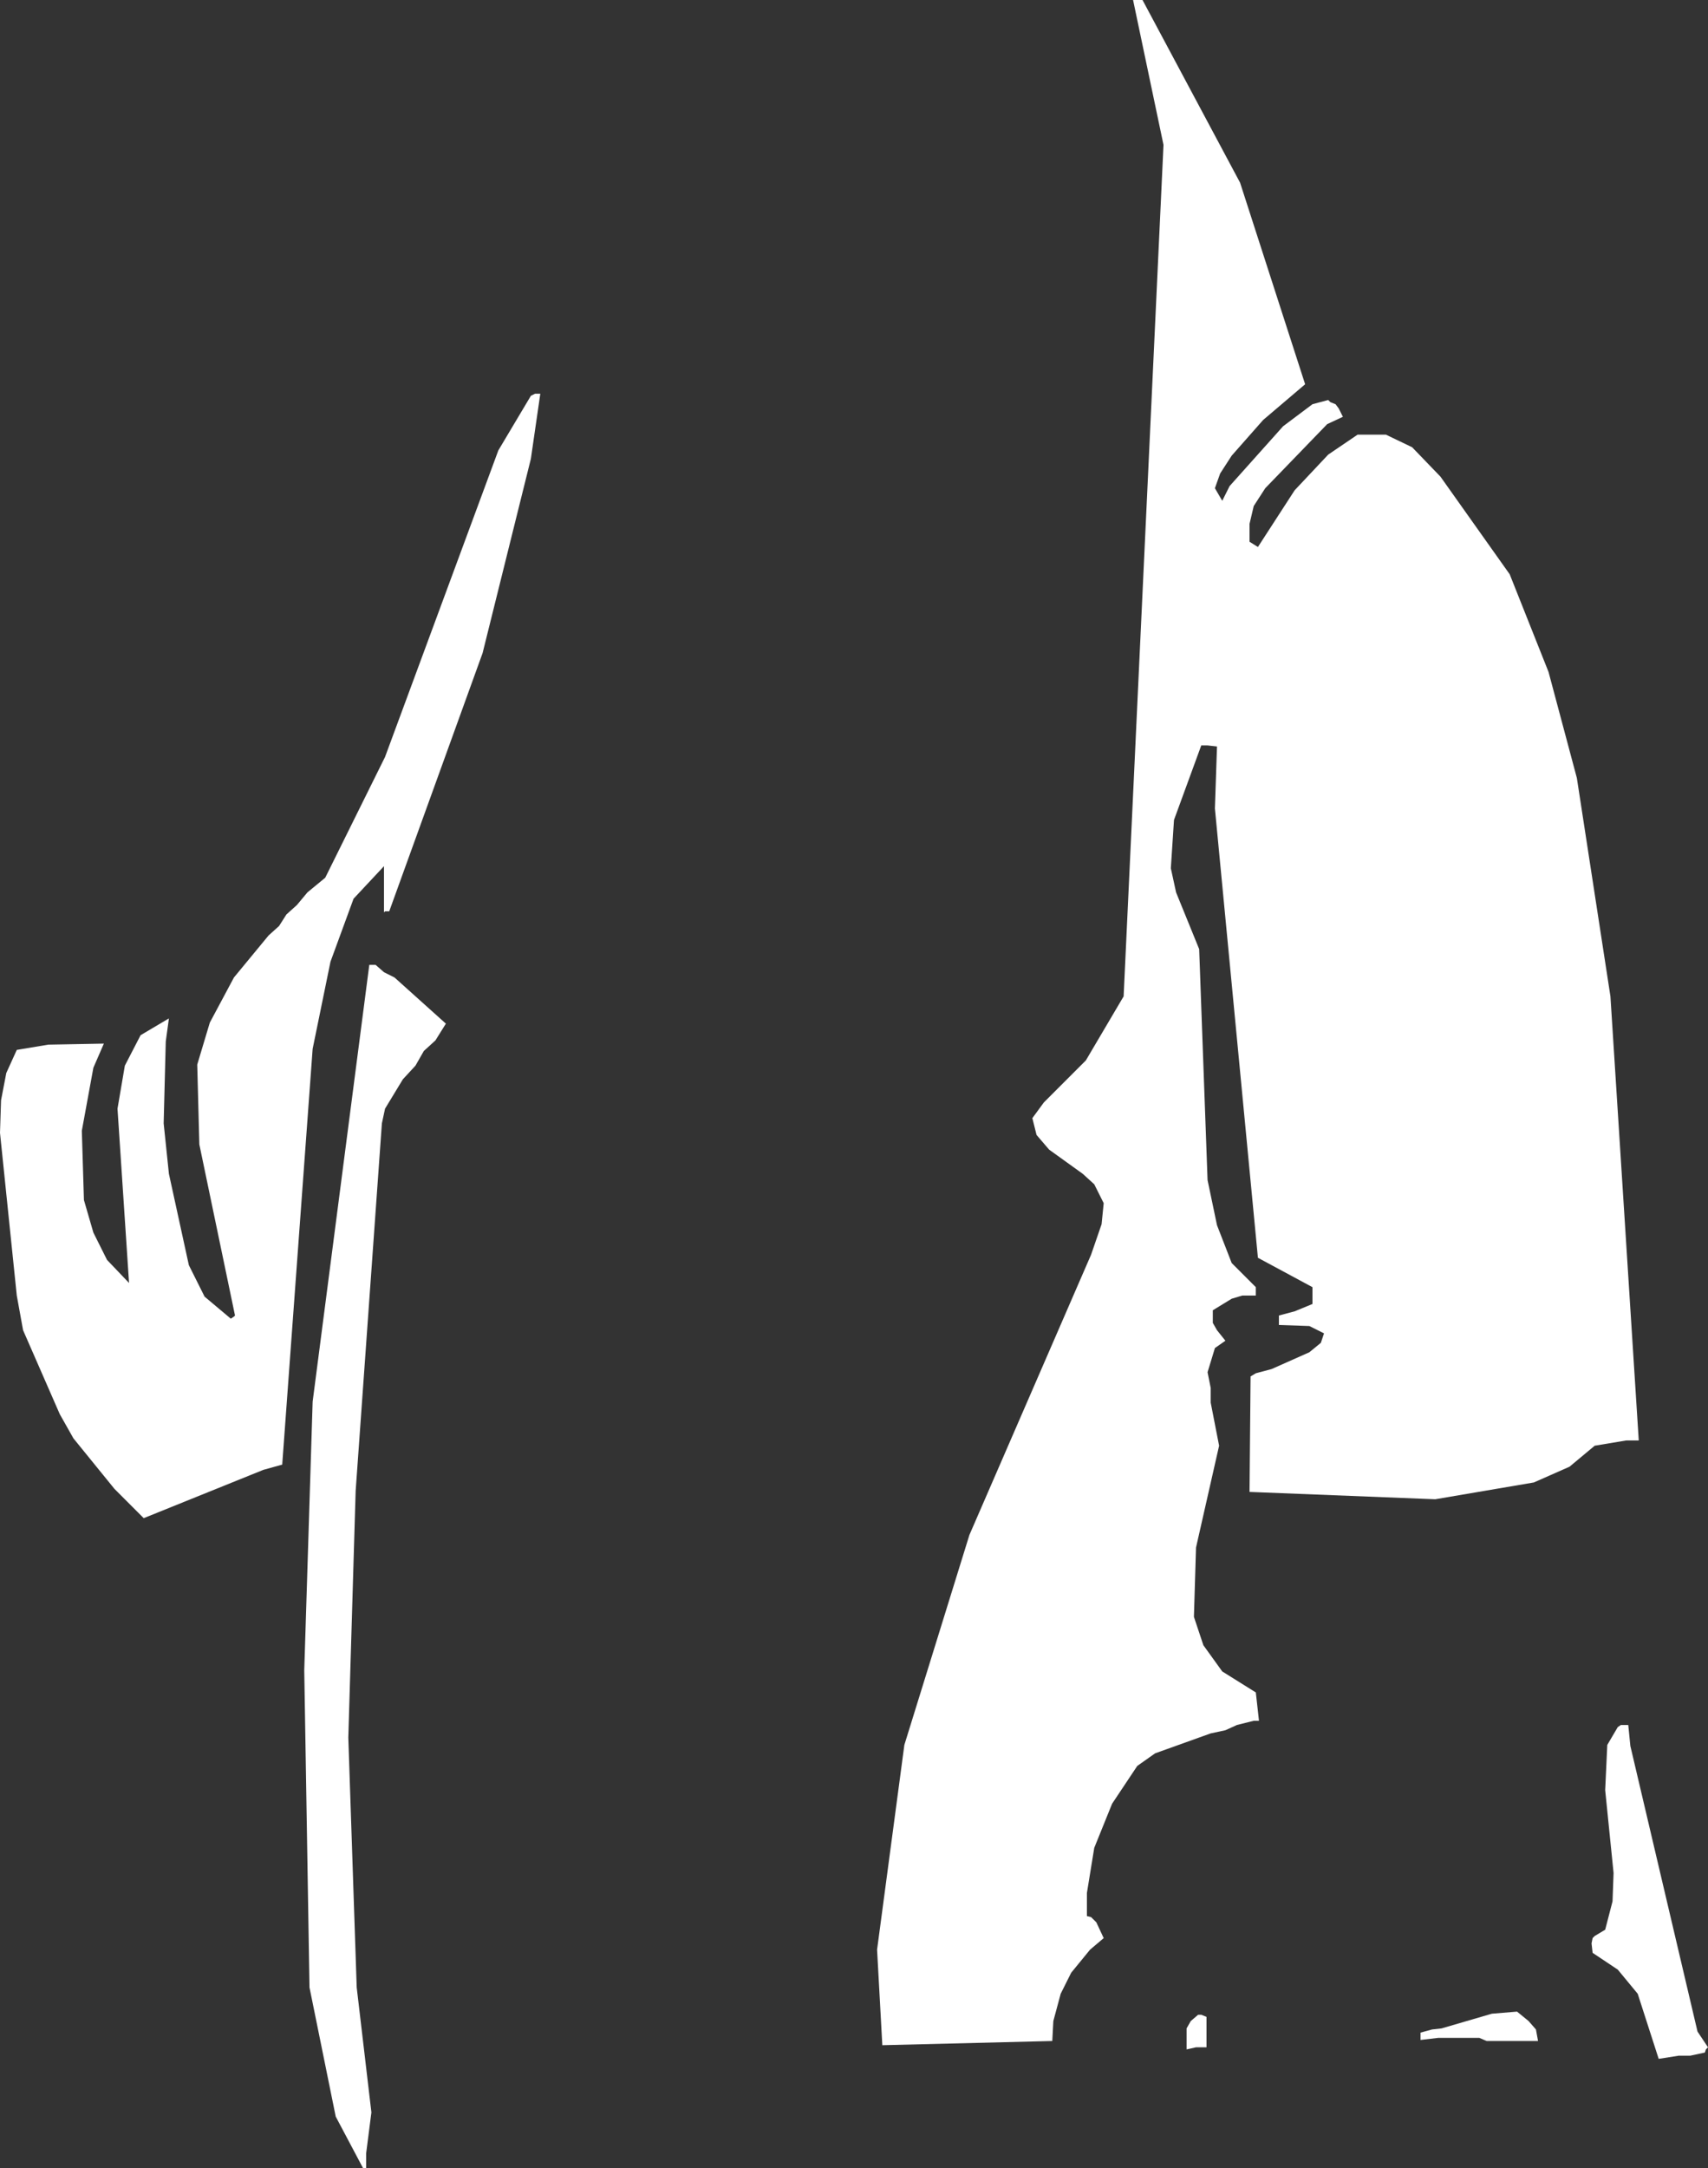 <?xml version="1.0" encoding="UTF-8" standalone="no"?>
<svg xmlns:xlink="http://www.w3.org/1999/xlink" height="103.25px" width="81.4px" xmlns="http://www.w3.org/2000/svg">
  <rect width="100%" height="100%" fill="#333333" stroke="none"/>
  <g transform="matrix(1.0, 0.0, 0.0, 1.0, 0.0, 0.0)">
    <path d="M2.3 49.75 L4.95 49.7 4.45 50.85 3.9 53.85 4.0 57.15 4.45 58.7 5.1 60.0 6.15 61.1 5.6 52.8 5.95 50.75 6.7 49.3 8.05 48.5 7.9 49.6 7.8 53.5 8.05 55.9 9.0 60.25 9.75 61.75 11.0 62.8 11.15 62.7 11.2 62.65 9.5 54.5 9.4 50.7 10.0 48.7 11.15 46.55 12.8 44.55 13.3 44.1 13.65 43.55 14.15 43.1 14.65 42.5 15.5 41.8 18.35 36.05 23.75 21.45 25.3 18.85 25.5 18.75 25.75 18.75 25.3 21.85 23.0 31.1 18.55 43.4 18.35 43.4 18.3 43.45 18.3 41.25 16.85 42.8 15.75 45.8 14.9 49.95 13.45 69.75 12.55 70.0 6.85 72.3 5.45 70.9 3.5 68.5 2.85 67.35 1.1 63.35 0.8 61.7 0.0 53.95 0.05 52.4 0.3 51.1 0.8 50.0 2.3 49.75 M68.65 22.7 L71.95 27.35 73.8 32.0 75.15 37.05 76.75 47.45 78.1 68.6 77.5 68.6 76.0 68.85 74.8 69.85 73.1 70.6 68.4 71.4 59.55 71.05 59.6 65.55 59.85 65.4 60.6 65.2 62.4 64.4 62.95 63.95 63.1 63.5 62.4 63.15 60.95 63.1 60.95 62.65 61.7 62.45 62.55 62.1 62.55 61.3 59.95 59.9 57.9 38.5 58.0 35.55 57.55 35.5 57.25 35.5 55.95 39.05 55.8 41.35 56.05 42.5 57.15 45.2 57.55 56.2 58.0 58.35 58.7 60.15 59.85 61.3 59.85 61.7 59.2 61.7 58.7 61.85 57.8 62.4 57.8 63.0 58.0 63.35 58.4 63.85 57.9 64.2 57.55 65.35 57.7 66.1 57.7 66.8 58.1 68.85 57.0 73.7 56.9 77.0 57.35 78.35 58.25 79.6 59.85 80.6 60.0 81.95 59.75 81.95 58.95 82.15 58.4 82.4 57.7 82.55 55.05 83.5 54.2 84.1 53.0 85.9 52.15 88.0 51.8 90.15 51.8 91.25 52.0 91.3 52.25 91.55 52.6 92.3 51.95 92.85 51.05 93.95 50.55 94.95 50.2 96.25 50.15 97.2 42.05 97.4 41.8 92.85 43.1 83.1 46.2 73.1 52.0 59.75 52.5 58.3 52.6 57.3 52.15 56.4 51.6 55.9 50.0 54.75 49.4 54.05 49.2 53.25 49.75 52.5 51.75 50.5 53.55 47.45 55.45 6.9 54.0 0.0 54.45 0.0 59.1 8.7 62.2 18.3 60.2 20.0 58.7 21.7 58.15 22.55 57.9 23.25 58.25 23.85 58.6 23.15 61.15 20.3 62.55 19.25 63.3 19.05 63.4 19.15 63.65 19.25 63.8 19.45 64.0 19.85 63.25 20.2 60.3 23.25 59.75 24.1 59.55 24.95 59.55 25.8 59.95 26.05 61.7 23.35 63.3 21.65 64.7 20.7 66.05 20.7 67.3 21.3 68.65 22.7 M18.8 46.55 L21.25 48.75 20.75 49.55 20.2 50.05 19.8 50.75 19.2 51.4 18.35 52.8 18.2 53.5 16.95 71.0 16.6 82.75 17.0 94.65 17.7 100.6 17.45 102.55 17.45 103.25 17.3 103.25 16.0 100.8 14.75 94.65 14.5 79.55 14.9 66.75 17.6 45.95 17.9 45.95 18.3 46.3 18.8 46.55 M57.0 97.5 L56.55 97.6 56.55 96.6 56.75 96.25 57.1 95.95 57.25 95.95 57.5 96.05 57.5 97.5 57.0 97.5 M77.7 83.15 L80.9 96.75 81.4 97.5 81.3 97.6 81.25 97.75 80.55 97.9 80.0 97.9 79.05 98.05 78.05 94.95 77.1 93.8 75.9 93.0 75.85 92.55 75.9 92.3 76.0 92.2 76.5 91.9 76.85 90.55 76.9 89.2 76.5 85.25 76.6 83.1 77.1 82.25 77.25 82.15 77.6 82.15 77.7 83.15 M67.7 97.15 L67.7 96.8 68.25 96.65 68.7 96.6 71.1 95.9 72.3 95.8 72.85 96.25 73.2 96.65 73.3 97.2 70.85 97.2 70.5 97.05 68.55 97.05 67.7 97.15" fill="#ffffff" fill-rule="evenodd" stroke="none"/>
  </g>
</svg>
